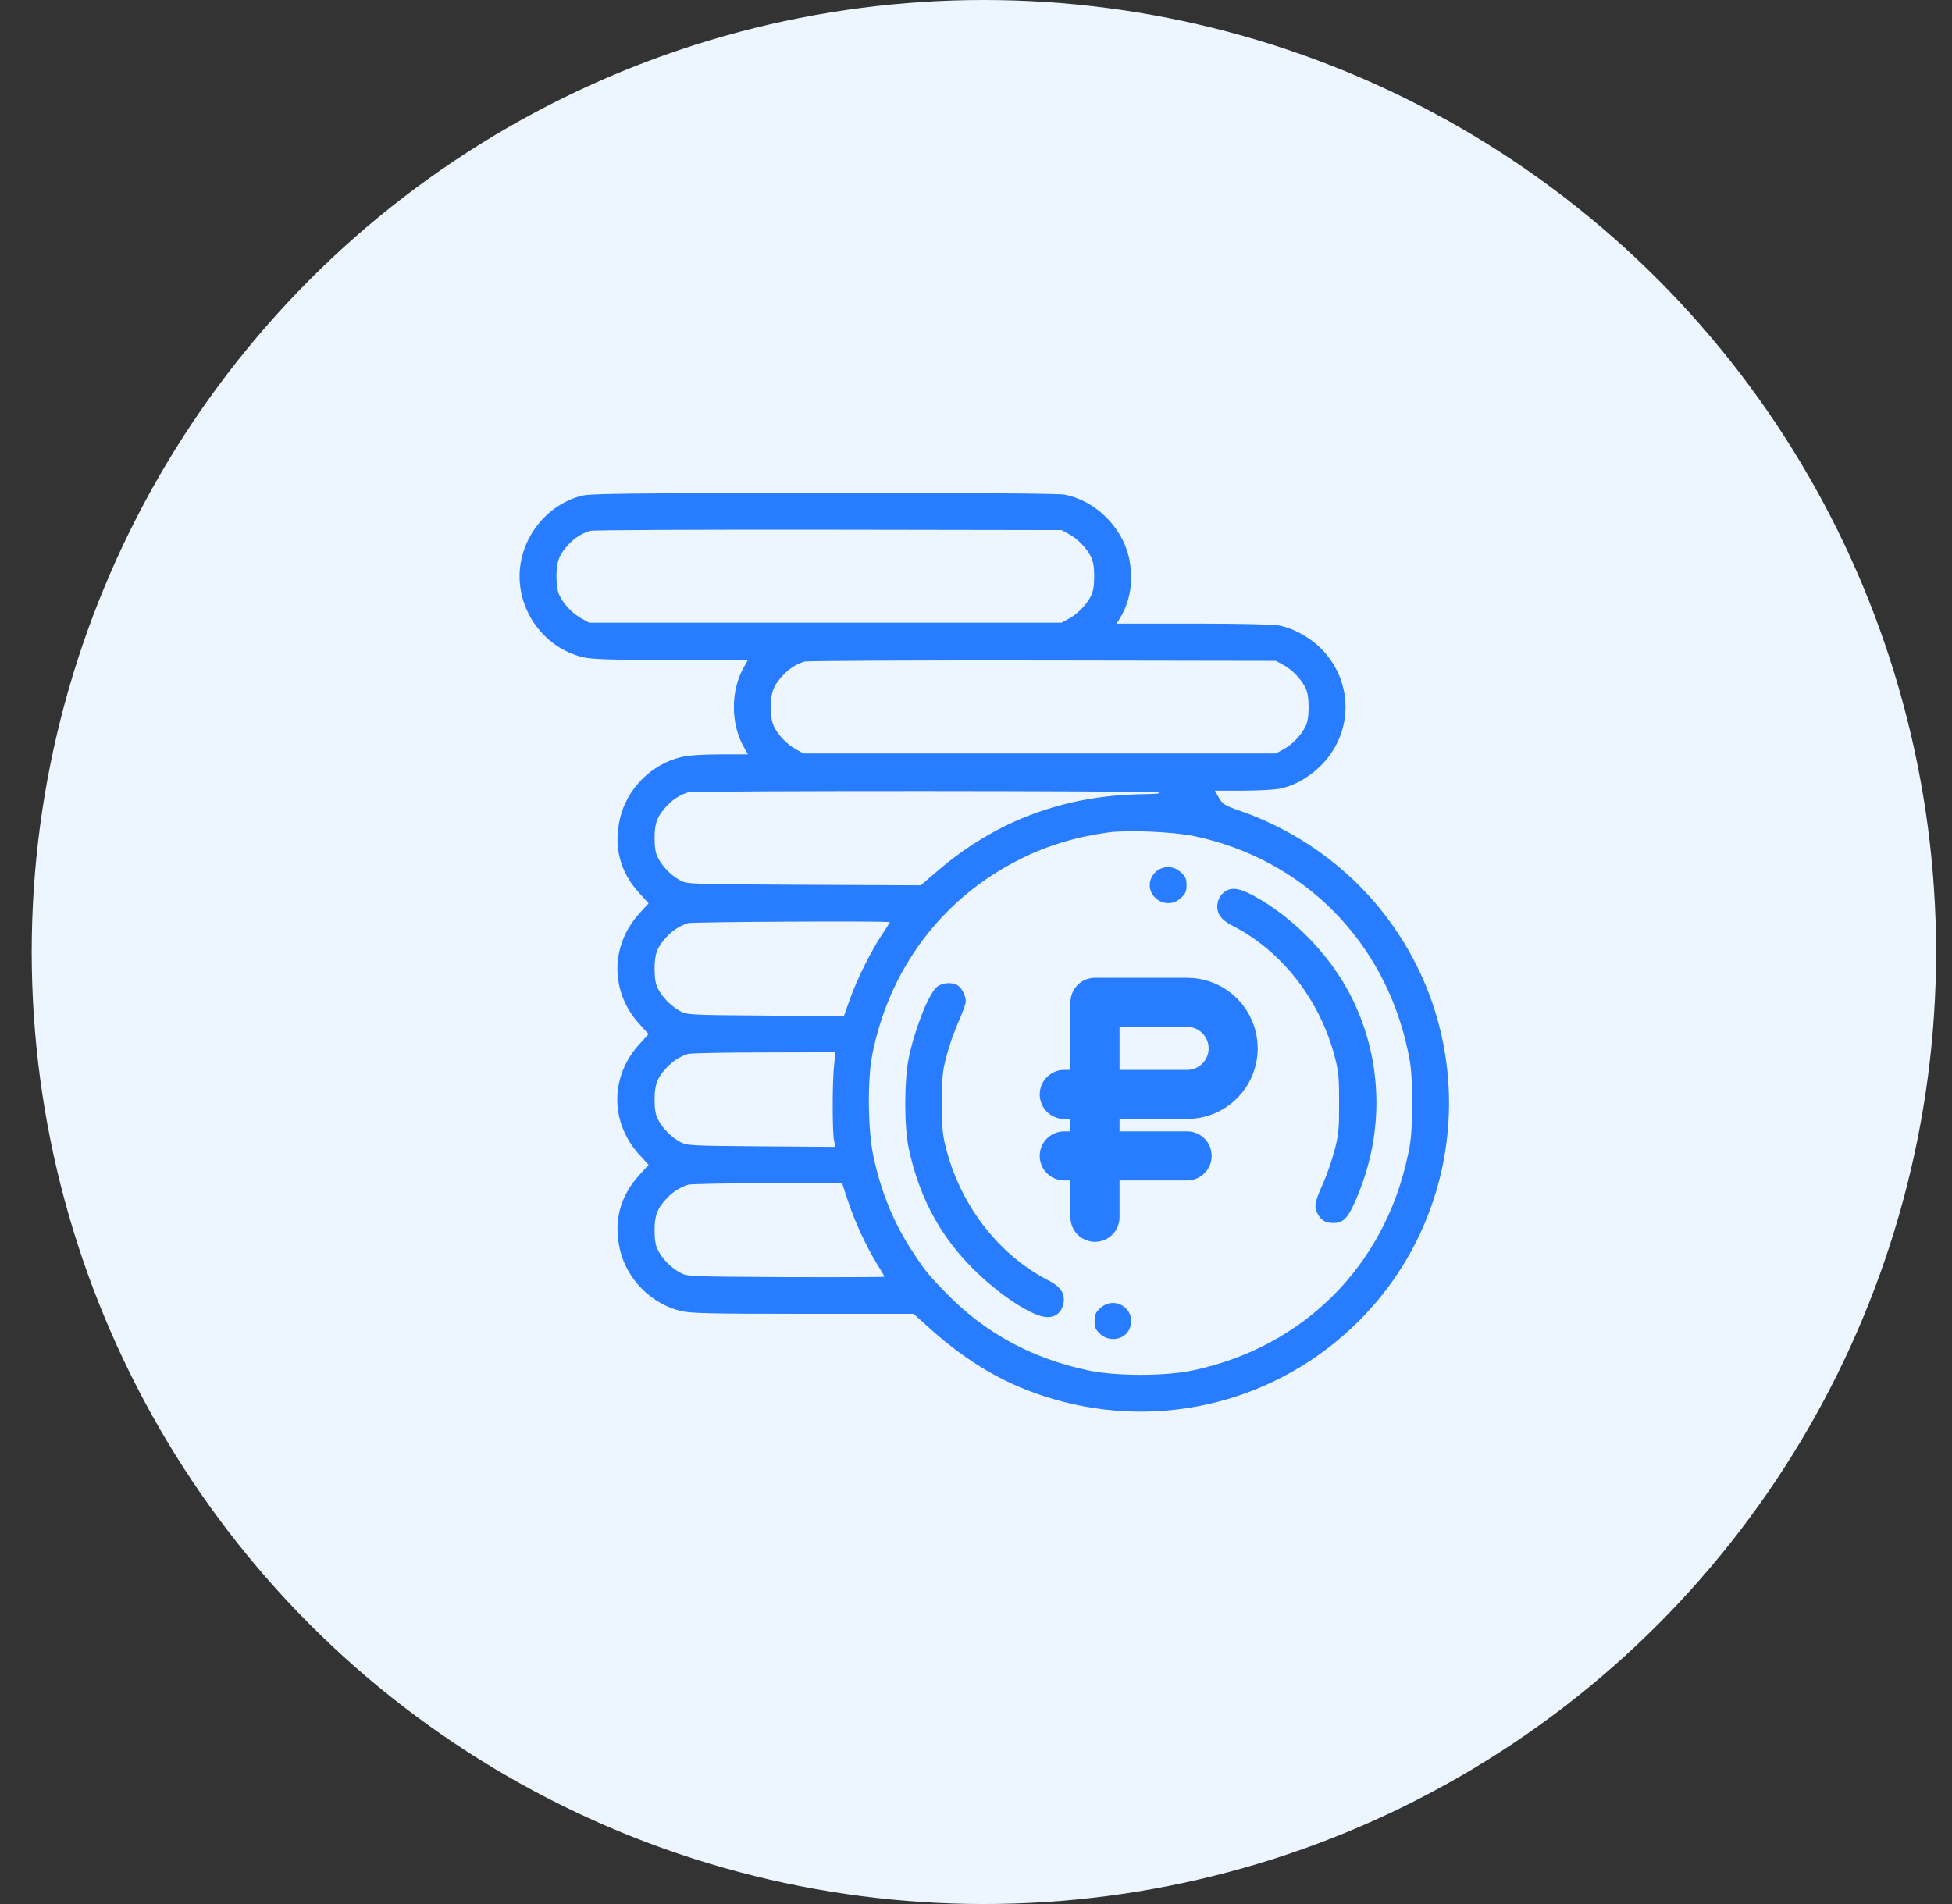 <svg width="41" height="40" viewBox="0 0 41 40" fill="none" xmlns="http://www.w3.org/2000/svg">
<rect x="0" y="0" width="41" height="40" fill="#333333" stroke="none"/>
<circle cx="20.666" cy="20" r="20" fill="#EDF6FF"/>
<path d="M12.226 10.414C11.573 10.571 11.051 11.147 10.936 11.83C10.787 12.715 11.371 13.601 12.245 13.807C12.444 13.852 12.795 13.864 14.1 13.864H15.71L15.618 14.028C15.347 14.509 15.347 15.203 15.618 15.684L15.71 15.848H15.13C14.748 15.848 14.466 15.867 14.306 15.905C13.684 16.054 13.172 16.566 13.024 17.188C12.882 17.783 13.02 18.321 13.432 18.767L13.623 18.977L13.432 19.187C12.814 19.866 12.814 20.839 13.432 21.515L13.623 21.725L13.432 21.934C12.81 22.614 12.81 23.583 13.432 24.262L13.623 24.472L13.432 24.682C13.02 25.128 12.882 25.666 13.024 26.262C13.172 26.884 13.684 27.395 14.306 27.544C14.508 27.59 14.931 27.601 16.87 27.601H19.19L19.541 27.918C20.365 28.654 21.163 29.112 22.136 29.395C24.418 30.059 26.852 29.437 28.539 27.754C30.722 25.575 31.061 22.144 29.344 19.576C28.558 18.397 27.39 17.5 26.036 17.031C25.727 16.924 25.685 16.898 25.605 16.764L25.517 16.611H26.085C26.398 16.611 26.749 16.592 26.86 16.573C27.165 16.516 27.459 16.356 27.719 16.108C28.432 15.425 28.444 14.322 27.745 13.623C27.505 13.383 27.162 13.196 26.86 13.139C26.746 13.116 25.959 13.101 25.055 13.101H23.456L23.552 12.937C23.754 12.589 23.811 12.139 23.708 11.693C23.555 11.052 22.991 10.51 22.357 10.391C22.227 10.368 20.404 10.353 17.301 10.357C13.241 10.361 12.413 10.368 12.226 10.414ZM22.449 11.219C22.628 11.315 22.815 11.502 22.911 11.689C22.96 11.784 22.983 11.902 22.983 12.108C22.983 12.315 22.96 12.433 22.911 12.528C22.815 12.715 22.628 12.902 22.449 12.998L22.296 13.082H17.335H12.375L12.222 12.998C12.043 12.902 11.856 12.715 11.761 12.528C11.711 12.433 11.688 12.315 11.688 12.108C11.688 11.792 11.745 11.647 11.951 11.429C12.073 11.3 12.222 11.204 12.394 11.151C12.447 11.136 14.695 11.124 17.393 11.128L22.296 11.136L22.449 11.219ZM26.952 13.967C27.131 14.062 27.318 14.249 27.413 14.436C27.463 14.532 27.486 14.65 27.486 14.856C27.486 15.062 27.463 15.18 27.413 15.276C27.318 15.463 27.131 15.65 26.952 15.745L26.799 15.829H21.838H16.878L16.725 15.745C16.546 15.65 16.359 15.463 16.263 15.276C16.214 15.18 16.191 15.062 16.191 14.856C16.191 14.539 16.248 14.394 16.454 14.177C16.576 14.047 16.725 13.952 16.897 13.898C16.95 13.883 19.198 13.871 21.895 13.875L26.799 13.883L26.952 13.967ZM24.338 16.649C24.399 16.669 24.292 16.68 24.032 16.684C22.365 16.703 20.922 17.237 19.686 18.302L19.339 18.599L16.889 18.588C14.458 18.576 14.435 18.576 14.283 18.493C14.104 18.397 13.916 18.21 13.821 18.023C13.771 17.928 13.749 17.809 13.749 17.604C13.749 17.287 13.806 17.142 14.012 16.924C14.134 16.794 14.283 16.699 14.454 16.646C14.58 16.608 24.216 16.611 24.338 16.649ZM25.082 17.565C27.368 18.046 29.077 19.759 29.569 22.068C29.642 22.4 29.657 22.587 29.657 23.175C29.657 23.762 29.642 23.949 29.569 24.281C29.077 26.598 27.379 28.296 25.063 28.788C24.487 28.914 23.426 28.914 22.849 28.788C21.67 28.536 20.701 28.009 19.885 27.178C19.511 26.792 19.442 26.712 19.198 26.342C18.786 25.727 18.507 25.056 18.343 24.281C18.229 23.751 18.217 22.686 18.32 22.163C18.675 20.351 19.793 18.866 21.419 18.054C21.983 17.767 22.602 17.581 23.269 17.489C23.674 17.432 24.647 17.474 25.082 17.565ZM18.69 19.374C18.69 19.378 18.614 19.504 18.515 19.649C18.282 20.008 18.003 20.565 17.851 20.992L17.725 21.347L16.08 21.335C14.477 21.324 14.432 21.32 14.283 21.24C14.104 21.145 13.916 20.958 13.821 20.771C13.771 20.675 13.749 20.557 13.749 20.351C13.749 20.034 13.806 19.889 14.012 19.672C14.134 19.542 14.283 19.447 14.454 19.393C14.546 19.366 18.69 19.343 18.69 19.374ZM17.519 22.381C17.48 22.721 17.48 23.797 17.519 23.968L17.545 24.094L15.989 24.083C14.481 24.071 14.432 24.068 14.283 23.988C14.104 23.892 13.916 23.705 13.821 23.518C13.771 23.423 13.749 23.304 13.749 23.098C13.749 22.782 13.806 22.637 14.012 22.419C14.134 22.289 14.283 22.194 14.454 22.141C14.508 22.125 15.225 22.11 16.05 22.11L17.549 22.106L17.519 22.381ZM17.809 25.224C17.946 25.651 18.186 26.166 18.415 26.544C18.503 26.685 18.576 26.811 18.576 26.823C18.576 26.83 17.645 26.834 16.508 26.83C14.466 26.819 14.432 26.819 14.283 26.735C14.104 26.64 13.916 26.453 13.821 26.266C13.771 26.17 13.749 26.052 13.749 25.846C13.749 25.529 13.806 25.384 14.012 25.167C14.134 25.037 14.283 24.942 14.454 24.888C14.508 24.873 15.256 24.858 16.118 24.858L17.687 24.854L17.809 25.224Z" fill="#287CFF"/>
<path d="M22.999 25.573V21.057H24.934C25.191 21.057 25.437 21.159 25.619 21.34C25.8 21.522 25.902 21.768 25.902 22.025C25.902 22.281 25.8 22.527 25.619 22.709C25.437 22.89 25.191 22.992 24.934 22.992H22.354M24.934 24.283H22.354" stroke="#287CFF" stroke-width="1.031" stroke-linecap="round" stroke-linejoin="round"/>
<path d="M24.342 18.267C24.292 18.294 24.227 18.359 24.2 18.408C23.991 18.79 24.475 19.16 24.799 18.87C24.899 18.779 24.922 18.733 24.922 18.595C24.922 18.458 24.899 18.412 24.799 18.321C24.666 18.202 24.494 18.183 24.342 18.267Z" fill="#287CFF"/>
<path d="M25.693 18.759C25.628 18.813 25.586 18.897 25.571 18.996C25.548 19.183 25.643 19.32 25.876 19.442C26.91 19.965 27.711 20.988 28.028 22.175C28.116 22.503 28.127 22.617 28.127 23.174C28.127 23.732 28.116 23.846 28.028 24.178C27.975 24.384 27.864 24.693 27.788 24.865C27.612 25.258 27.597 25.35 27.673 25.495C27.75 25.64 27.841 25.693 28.009 25.693C28.2 25.693 28.303 25.598 28.44 25.292C29.074 23.907 29.066 22.362 28.421 21.018C27.994 20.129 27.215 19.305 26.349 18.828C26.017 18.645 25.845 18.626 25.693 18.759Z" fill="#287CFF"/>
<path d="M19.659 20.752C19.483 20.931 19.201 21.656 19.083 22.251C18.991 22.713 18.991 23.682 19.087 24.125C19.293 25.086 19.693 25.869 20.323 26.536C20.85 27.101 21.613 27.628 21.949 27.666C22.162 27.693 22.311 27.574 22.342 27.353C22.365 27.166 22.269 27.029 22.036 26.907C21.002 26.384 20.201 25.361 19.884 24.174C19.796 23.846 19.785 23.732 19.785 23.175C19.785 22.617 19.796 22.503 19.884 22.171C19.938 21.965 20.048 21.656 20.125 21.484C20.201 21.312 20.27 21.125 20.281 21.072C20.304 20.954 20.209 20.752 20.105 20.694C19.968 20.622 19.762 20.648 19.659 20.752Z" fill="#287CFF"/>
<path d="M23.113 27.479C23.014 27.571 22.991 27.616 22.991 27.754C22.991 27.891 23.014 27.937 23.113 28.029C23.304 28.2 23.62 28.147 23.72 27.926C23.899 27.532 23.433 27.193 23.113 27.479Z" fill="#287CFF"/>
</svg>

